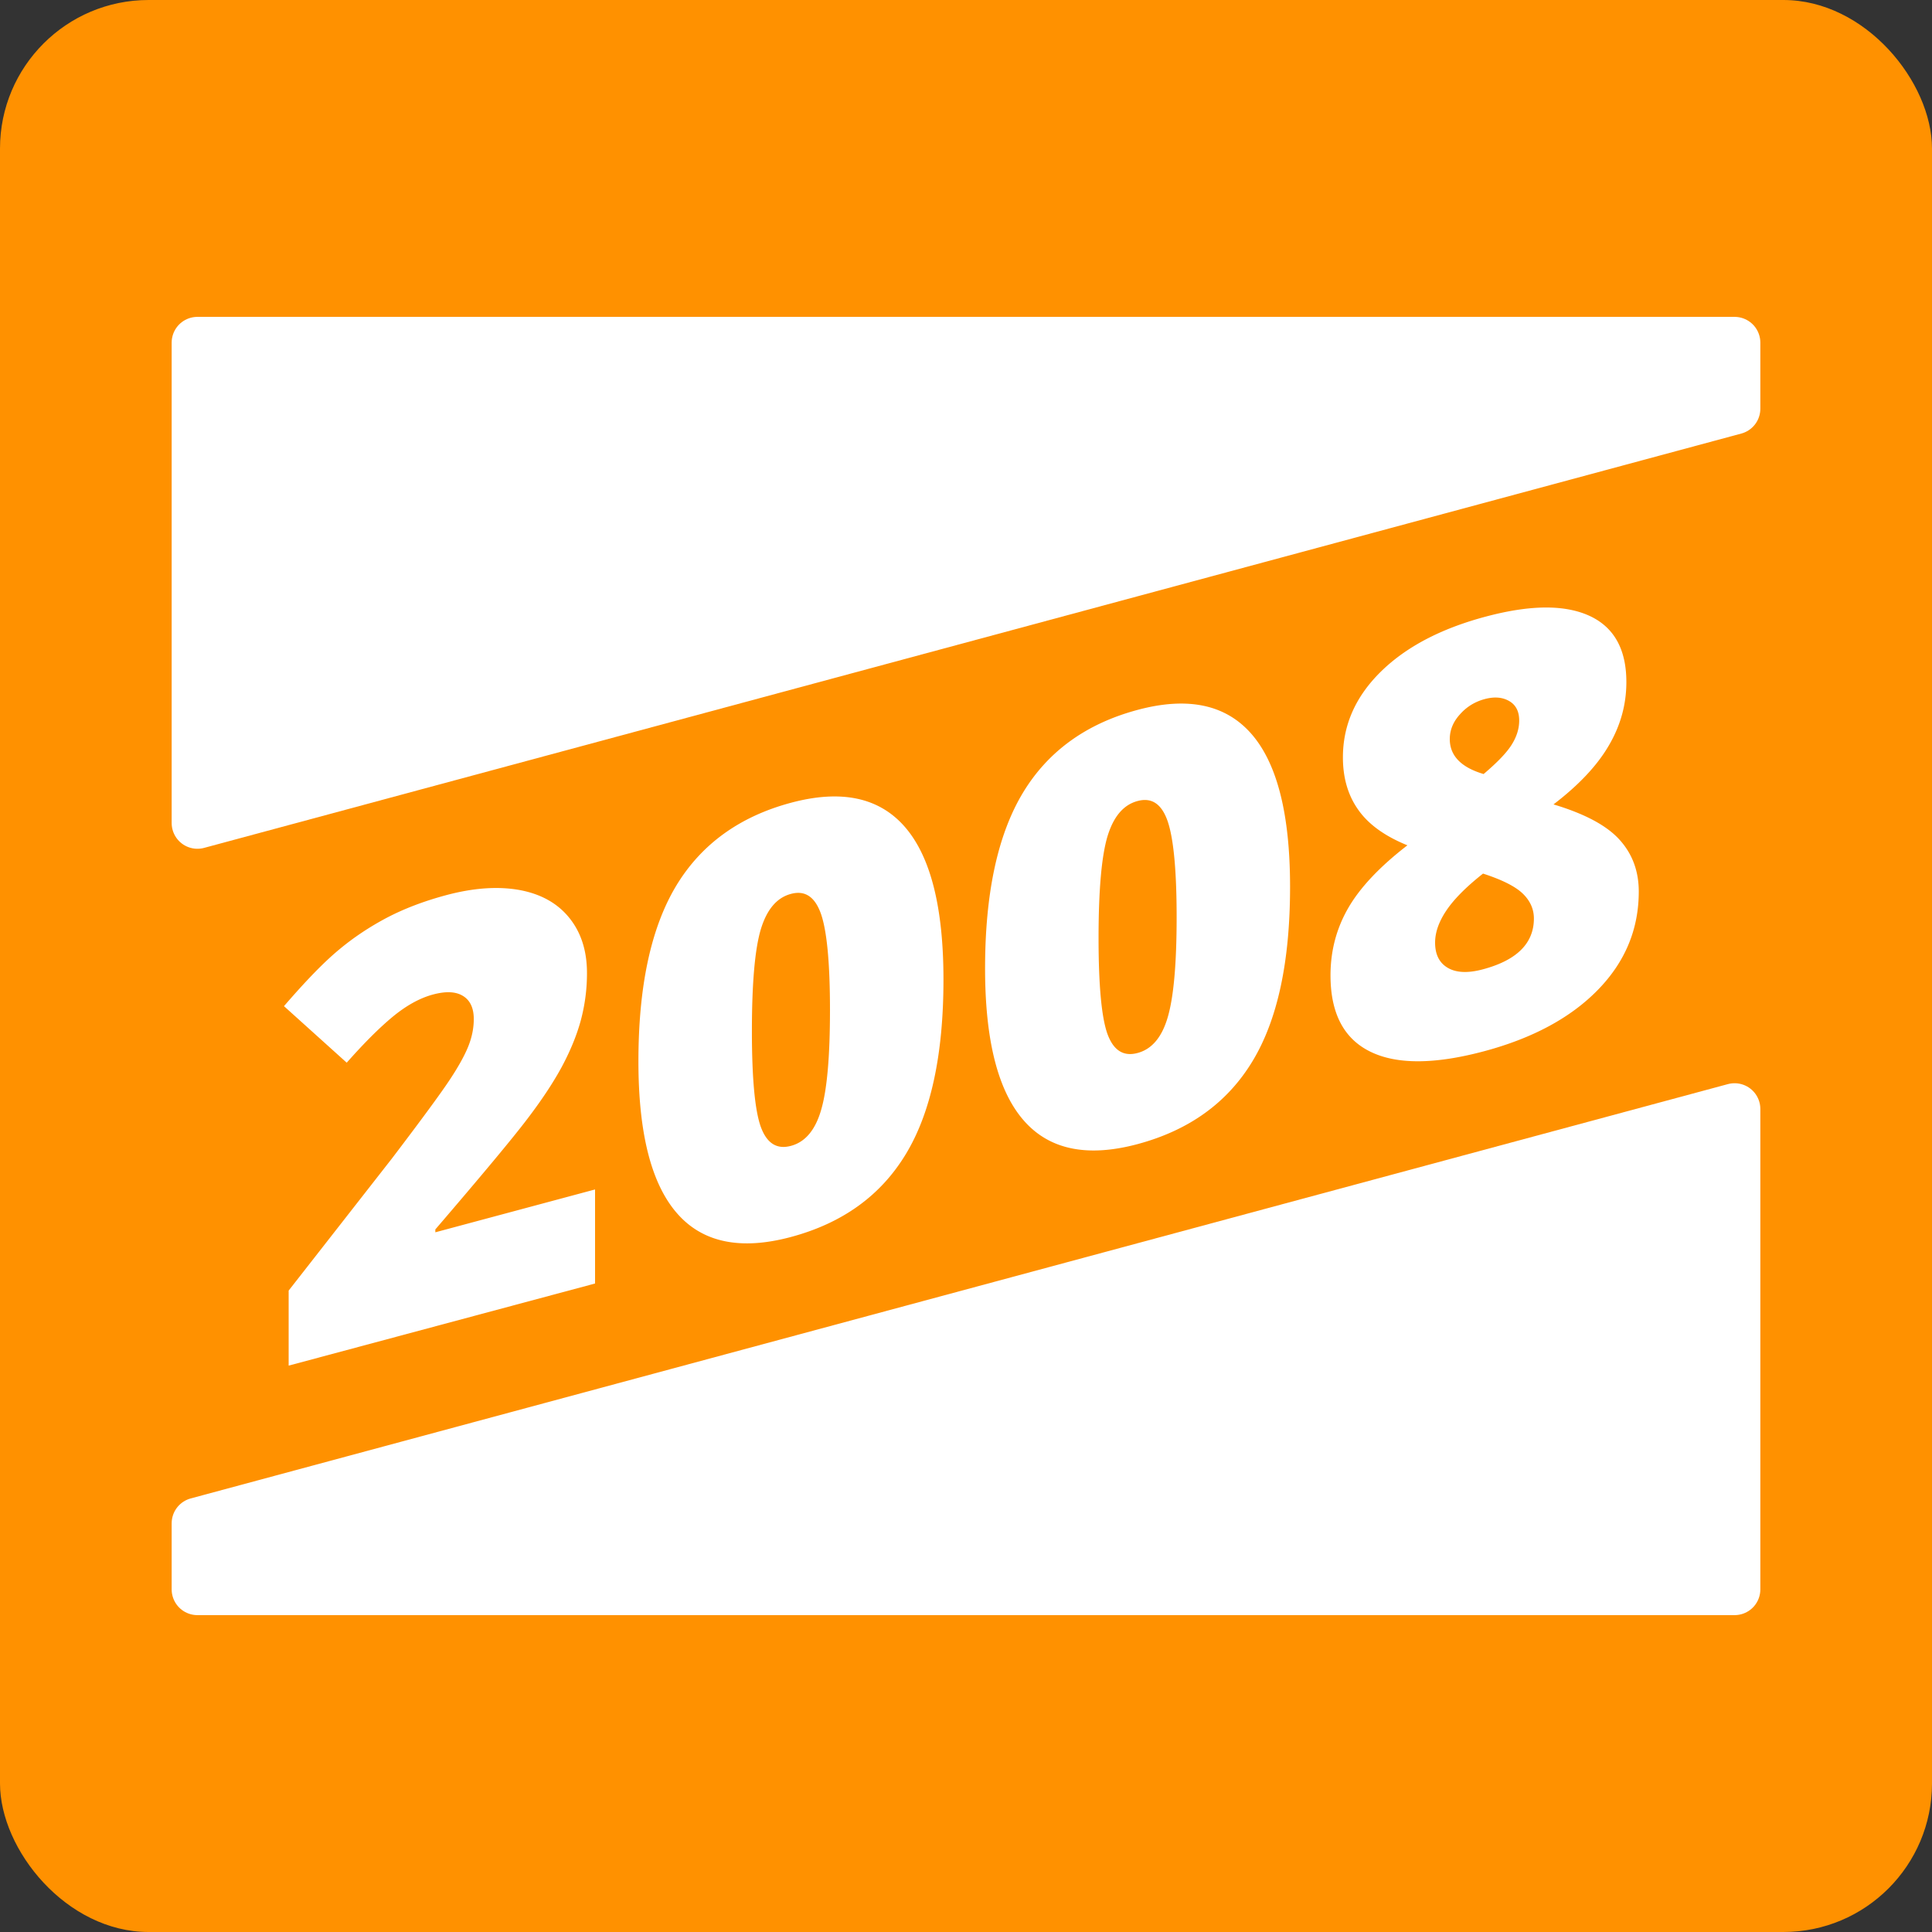 <?xml version="1.0" encoding="UTF-8"?>
<svg xmlns="http://www.w3.org/2000/svg" width="750" height="750" viewBox="0 0 330.1 330.1" shape-rendering="geometricPrecision" image-rendering="optimizeQuality" fill-rule="evenodd" xmlns:v="https://vecta.io/nano"><rect x="0" y="0" width="330.1" height="330.1" fill="#333333" stroke="none"/><rect width="330.1" height="330.1" rx="25.39" fill="#ff9100"/><g fill="#fff"><path d="M101.67 219.3l-52.35 14.03v-12.82l17.62-22.54c5.03-6.61 8.32-11.09 9.87-13.43 1.55-2.33 2.62-4.29 3.23-5.83.61-1.55.91-3.08.91-4.59 0-1.87-.61-3.19-1.82-3.94-1.23-.77-2.93-.85-5.14-.26-2.27.61-4.56 1.88-6.89 3.8-2.32 1.92-4.93 4.54-7.86 7.85l-10.72-9.66c3.73-4.32 6.84-7.53 9.39-9.64 2.52-2.11 5.29-3.94 8.25-5.5 2.98-1.55 6.33-2.82 10.06-3.82 4.66-1.25 8.84-1.54 12.5-.89 3.67.67 6.52 2.25 8.54 4.75 2.02 2.49 3.03 5.64 3.03 9.41a31.05 31.05 0 0 1-1.06 8.14c-.71 2.6-1.81 5.25-3.27 7.97-1.48 2.72-3.45 5.69-5.91 8.91-2.45 3.23-7.67 9.5-15.67 18.82v.49l27.29-7.32v16.07zm59.53-51.91c0 12.77-2.14 22.71-6.42 29.78-4.28 7.09-10.81 11.81-19.64 14.18-8.62 2.31-15.13.95-19.49-4.08-4.38-5.04-6.57-13.67-6.57-25.92 0-12.83 2.14-22.8 6.42-29.95 4.28-7.12 10.83-11.88 19.64-14.24 8.59-2.3 15.08-.92 19.47 4.13 4.4 5.06 6.59 13.77 6.59 26.1zm-32.73 8.75c0 8.17.52 13.64 1.53 16.42 1.03 2.79 2.73 3.87 5.14 3.22 2.44-.65 4.16-2.7 5.15-6.11 1.02-3.44 1.52-9.14 1.52-17.1 0-8-.52-13.47-1.53-16.4-1.03-2.94-2.73-4.09-5.14-3.44-2.41.64-4.11 2.65-5.14 6.02-1.01 3.36-1.53 9.15-1.53 17.39zm91.95-24.62c0 12.77-2.13 22.71-6.41 29.78-4.28 7.09-10.82 11.81-19.64 14.18-8.63 2.31-15.13.95-19.49-4.08-4.38-5.04-6.57-13.67-6.57-25.92 0-12.83 2.14-22.8 6.42-29.95 4.27-7.12 10.83-11.88 19.64-14.24 8.59-2.3 15.07-.92 19.47 4.13 4.4 5.06 6.58 13.77 6.58 26.1zm-32.72 8.75c0 8.17.52 13.64 1.53 16.42 1.03 2.79 2.73 3.87 5.14 3.22 2.44-.65 4.16-2.7 5.15-6.11 1.01-3.44 1.52-9.14 1.52-17.1 0-8-.53-13.47-1.54-16.4-1.02-2.94-2.72-4.09-5.13-3.44-2.41.64-4.11 2.65-5.14 6.02-1.01 3.36-1.53 9.16-1.53 17.39zm66.09-54.9c7.6-2.04 13.51-2.09 17.74-.17 4.23 1.93 6.35 5.71 6.35 11.33 0 3.83-.99 7.43-3 10.85-1.98 3.41-5.13 6.76-9.45 10.06 5.34 1.6 9.1 3.61 11.29 6.04 2.19 2.42 3.28 5.37 3.28 8.85 0 6.42-2.32 12.01-6.97 16.78-4.63 4.76-11.12 8.27-19.44 10.5-8.49 2.27-14.99 2.29-19.49.06-4.51-2.22-6.77-6.57-6.77-13.02 0-4.18 1.01-8 3.02-11.49 2-3.48 5.37-7.07 10.12-10.73-3.82-1.55-6.62-3.55-8.37-6.03-1.77-2.47-2.65-5.47-2.65-8.99 0-5.53 2.16-10.4 6.47-14.64s10.28-7.37 17.87-9.4zm-8.59 55.68c0 2.04.73 3.48 2.18 4.32s3.45.93 6.01.24c5.79-1.55 8.69-4.45 8.69-8.68 0-1.61-.64-3.03-1.9-4.25s-3.52-2.36-6.79-3.42c-2.93 2.31-5.02 4.44-6.28 6.33-1.28 1.91-1.91 3.73-1.91 5.46zm8.49-41.61c-1.68.45-3.1 1.32-4.24 2.61-1.16 1.27-1.74 2.68-1.74 4.23 0 2.83 1.92 4.83 5.78 5.97 2.34-1.98 3.94-3.65 4.78-4.99.86-1.36 1.3-2.74 1.3-4.15 0-1.59-.59-2.69-1.73-3.34-1.15-.66-2.53-.76-4.15-.33z" fill-rule="nonzero"/><path d="M33.73 271.56v-11.29l262.64-70.79v82.08zM296.37 58.54v11.29L33.73 140.62V58.54z" stroke="#fff" stroke-width="8.8" stroke-linejoin="round" stroke-miterlimit="2.613"/></g></svg>